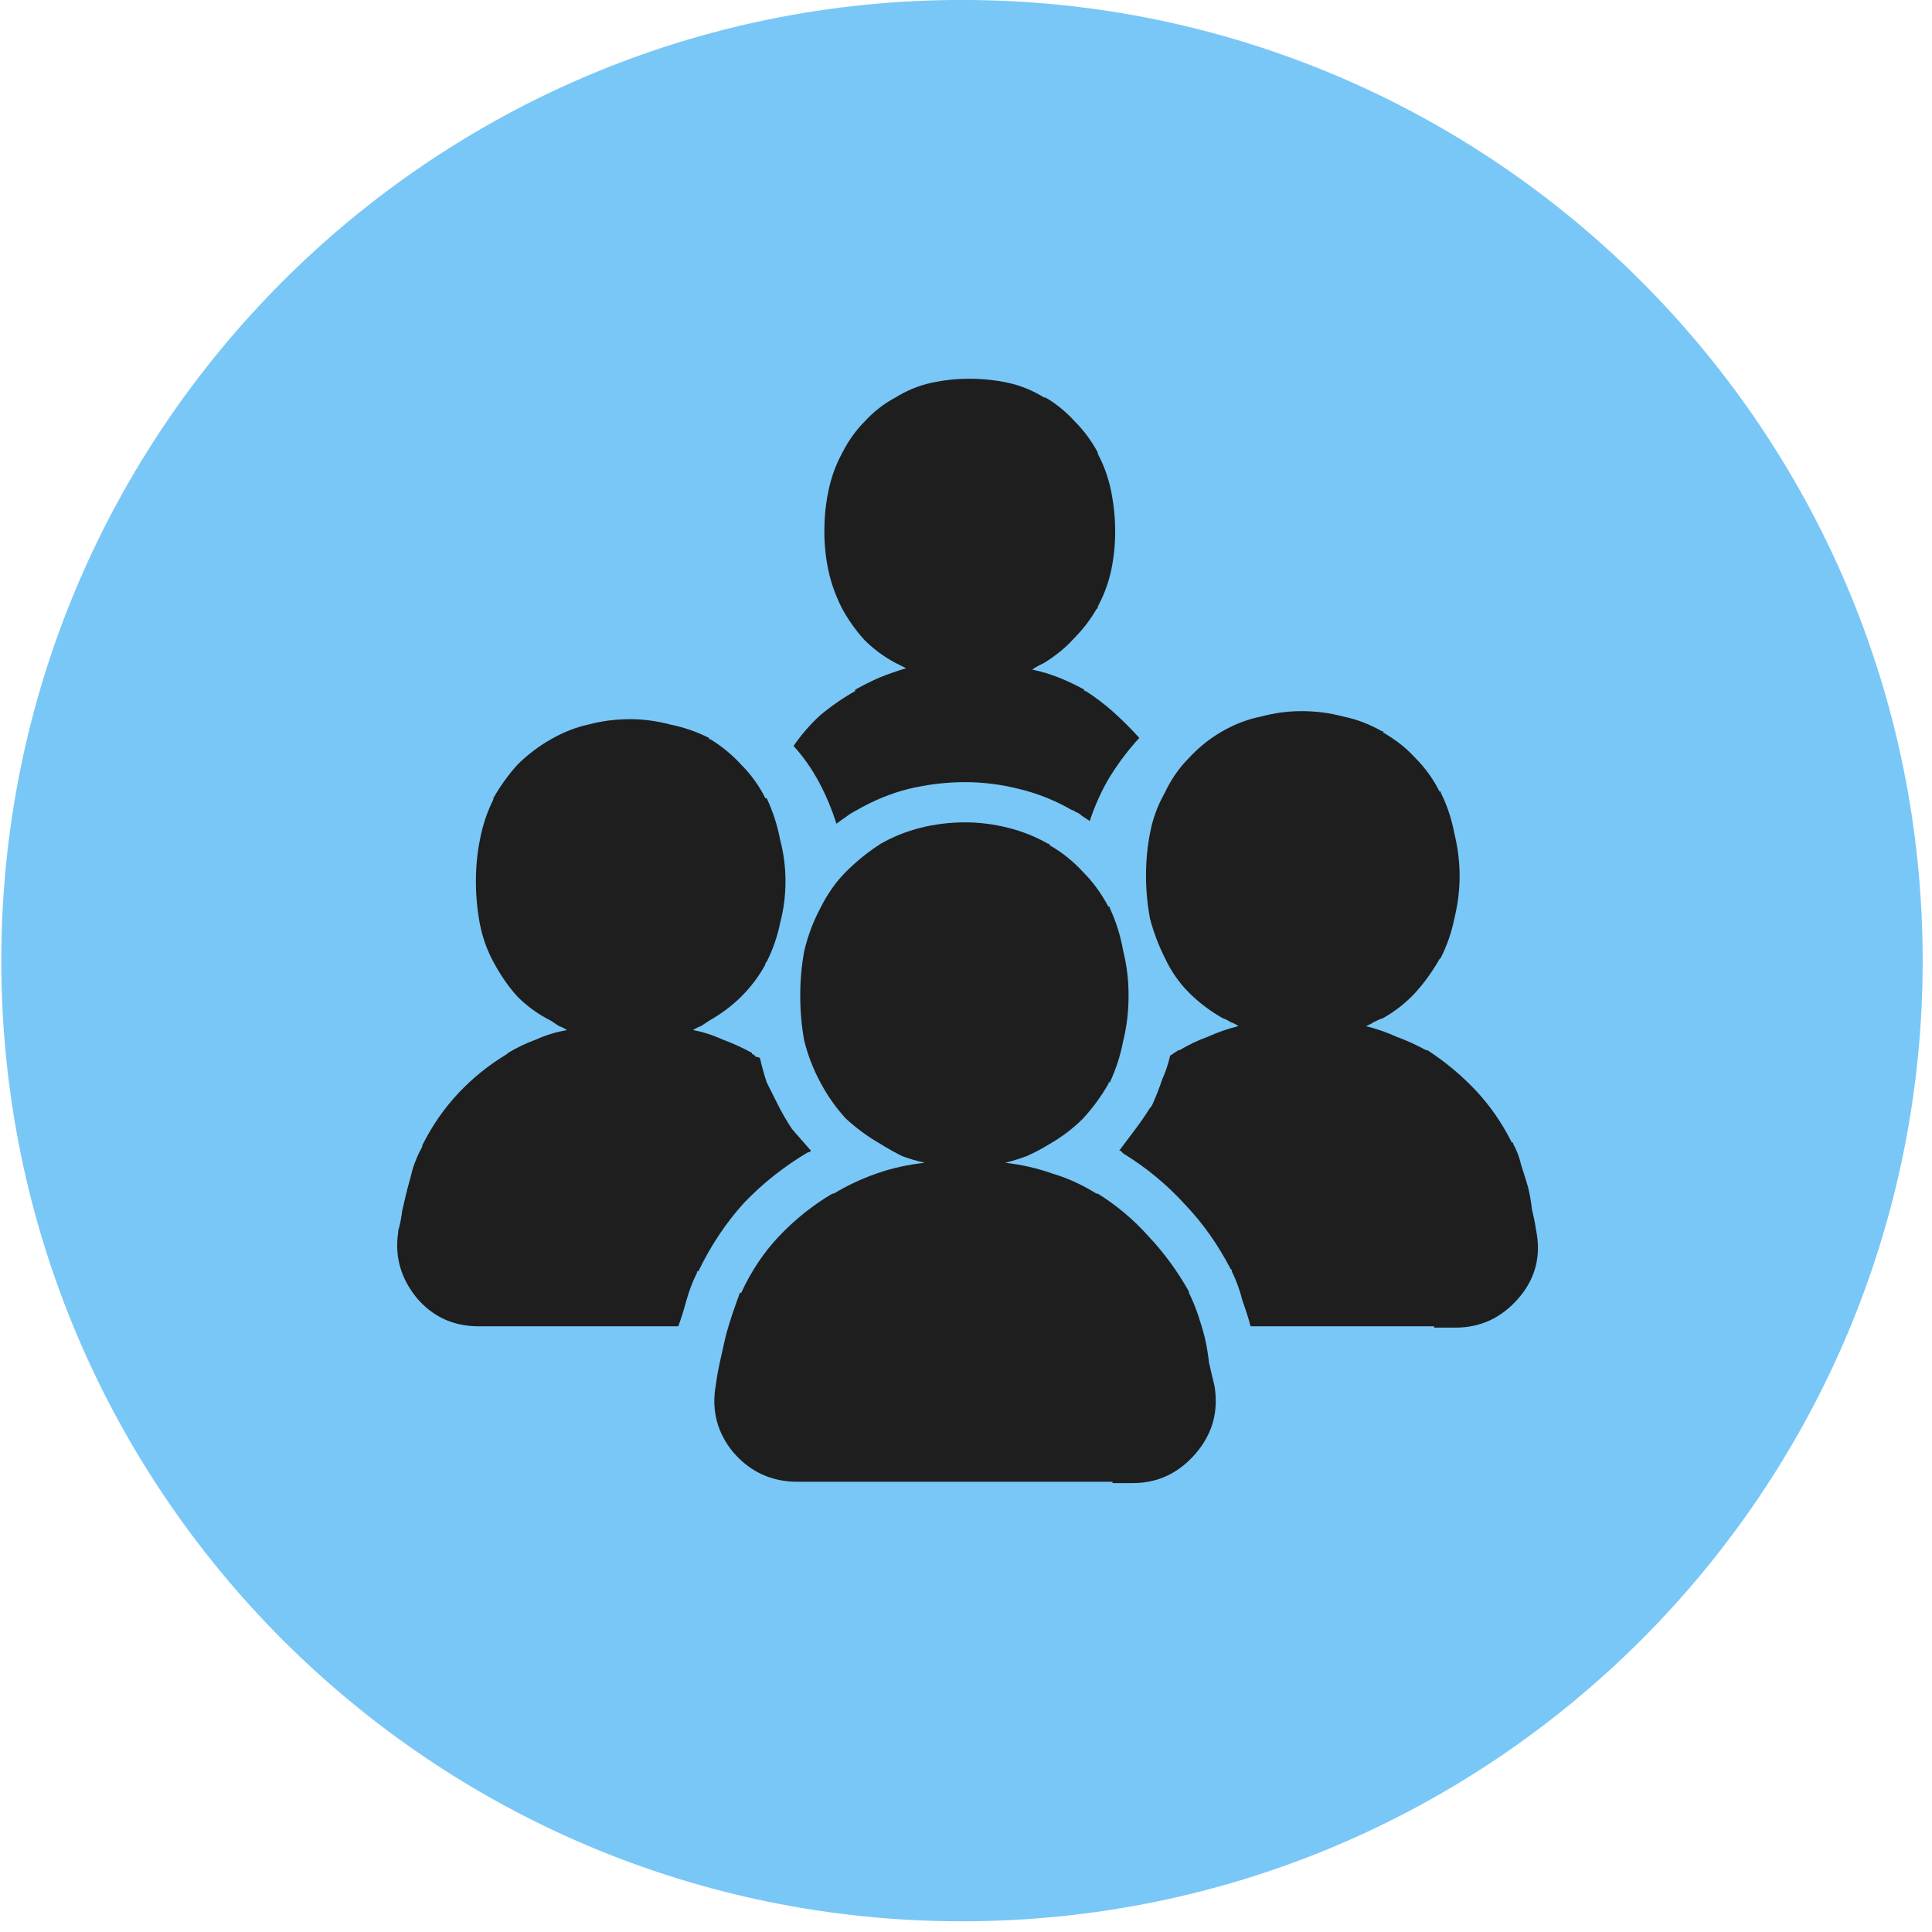 <svg width="74" height="74" viewBox="0 0 74 74" fill="none" xmlns="http://www.w3.org/2000/svg">
<path d="M36.846 73.59C57.166 73.59 73.643 57.114 73.643 36.794C73.643 16.474 57.166 -0.002 36.846 -0.002C16.527 -0.002 0.05 16.474 0.05 36.794C0.05 57.114 16.522 73.59 36.846 73.59Z" fill="#79C7F6"/>
<path d="M34.295 15.226C34.74 14.952 35.202 14.764 35.681 14.661C36.16 14.558 36.639 14.507 37.119 14.507C37.632 14.507 38.128 14.558 38.607 14.661C39.086 14.764 39.548 14.952 39.993 15.226H40.045C40.455 15.465 40.832 15.773 41.174 16.149C41.516 16.492 41.807 16.885 42.047 17.33V17.381C42.286 17.826 42.457 18.306 42.56 18.819C42.663 19.332 42.714 19.846 42.714 20.359C42.714 20.872 42.663 21.369 42.56 21.848C42.457 22.327 42.286 22.789 42.047 23.234V23.285L41.995 23.336C41.756 23.747 41.465 24.123 41.123 24.466C40.815 24.808 40.438 25.116 39.993 25.39C39.925 25.424 39.856 25.458 39.788 25.492C39.719 25.527 39.634 25.578 39.531 25.646C39.873 25.715 40.216 25.817 40.558 25.954C40.9 26.091 41.225 26.245 41.533 26.416V26.468H41.585C41.961 26.707 42.32 26.981 42.663 27.289C43.005 27.597 43.33 27.922 43.638 28.264C43.227 28.709 42.851 29.206 42.509 29.753C42.201 30.266 41.944 30.831 41.739 31.447C41.636 31.379 41.533 31.31 41.431 31.242C41.362 31.173 41.277 31.122 41.174 31.088L41.123 31.036H41.071C40.421 30.66 39.737 30.386 39.018 30.215C38.334 30.044 37.649 29.958 36.965 29.958C36.246 29.958 35.527 30.044 34.809 30.215C34.124 30.386 33.457 30.66 32.806 31.036C32.67 31.105 32.533 31.19 32.396 31.293C32.293 31.361 32.173 31.447 32.036 31.55C31.865 31.002 31.643 30.472 31.369 29.958C31.095 29.445 30.77 28.983 30.394 28.572C30.702 28.128 31.044 27.734 31.421 27.392C31.831 27.049 32.276 26.741 32.755 26.468V26.416C33.063 26.245 33.371 26.091 33.679 25.954C34.021 25.817 34.364 25.698 34.706 25.595C34.637 25.561 34.569 25.527 34.501 25.492C34.432 25.458 34.364 25.424 34.295 25.39C33.85 25.15 33.457 24.859 33.114 24.517C32.772 24.14 32.481 23.73 32.242 23.285C32.002 22.806 31.831 22.327 31.729 21.848C31.626 21.369 31.575 20.872 31.575 20.359C31.575 19.811 31.626 19.298 31.729 18.819C31.831 18.306 32.002 17.826 32.242 17.381C32.481 16.902 32.772 16.492 33.114 16.149C33.457 15.773 33.85 15.465 34.295 15.226ZM46.821 28.008C47.3 27.734 47.796 27.546 48.309 27.443C48.823 27.306 49.336 27.238 49.849 27.238C50.397 27.238 50.928 27.306 51.441 27.443C51.954 27.546 52.45 27.734 52.929 28.008H52.981V28.059C53.46 28.333 53.871 28.658 54.213 29.034C54.589 29.411 54.897 29.839 55.137 30.318H55.188V30.369C55.428 30.848 55.599 31.361 55.702 31.909C55.838 32.457 55.907 33.004 55.907 33.552C55.907 34.099 55.838 34.647 55.702 35.194C55.599 35.708 55.428 36.204 55.188 36.683L55.137 36.734C54.863 37.214 54.555 37.641 54.213 38.018C53.871 38.394 53.46 38.719 52.981 38.993C52.878 39.027 52.758 39.079 52.621 39.147C52.519 39.216 52.416 39.267 52.313 39.301C52.724 39.404 53.118 39.541 53.494 39.712C53.871 39.849 54.247 40.02 54.623 40.225H54.675C55.359 40.67 55.975 41.184 56.523 41.765C57.07 42.347 57.532 43.014 57.909 43.767H57.96V43.819C58.097 44.058 58.2 44.332 58.268 44.64C58.371 44.948 58.456 45.222 58.525 45.461C58.593 45.735 58.645 46.026 58.679 46.334C58.747 46.608 58.799 46.864 58.833 47.104C59.038 48.096 58.816 48.969 58.166 49.722C57.515 50.475 56.711 50.851 55.753 50.851H54.931V50.8H47.899C47.83 50.526 47.728 50.201 47.591 49.825C47.488 49.414 47.351 49.038 47.18 48.695V48.644L47.129 48.593C46.65 47.669 46.068 46.847 45.383 46.129C44.699 45.376 43.912 44.725 43.022 44.178L42.971 44.127L42.919 44.075H42.868C43.073 43.801 43.279 43.528 43.484 43.254C43.689 42.98 43.878 42.706 44.049 42.433L44.1 42.381L44.151 42.279C44.288 41.971 44.408 41.663 44.511 41.355C44.648 41.047 44.75 40.739 44.819 40.431C44.887 40.396 44.938 40.362 44.973 40.328C45.041 40.294 45.093 40.259 45.127 40.225H45.178C45.52 40.02 45.88 39.849 46.256 39.712C46.633 39.541 47.026 39.404 47.437 39.301C47.334 39.233 47.231 39.181 47.129 39.147C47.026 39.079 46.923 39.027 46.821 38.993C46.342 38.719 45.914 38.394 45.537 38.018C45.161 37.641 44.853 37.197 44.613 36.683C44.374 36.204 44.186 35.708 44.049 35.194C43.946 34.647 43.895 34.099 43.895 33.552C43.895 32.97 43.946 32.422 44.049 31.909C44.151 31.361 44.34 30.848 44.613 30.369C44.853 29.856 45.161 29.411 45.537 29.034C45.914 28.624 46.342 28.282 46.821 28.008ZM21.102 28.316C21.581 28.042 22.061 27.854 22.54 27.751C23.053 27.614 23.584 27.546 24.131 27.546C24.644 27.546 25.158 27.614 25.671 27.751C26.184 27.854 26.681 28.025 27.16 28.264V28.316H27.211C27.656 28.59 28.05 28.915 28.392 29.291C28.768 29.668 29.076 30.095 29.316 30.574H29.367C29.607 31.088 29.778 31.618 29.881 32.166C30.017 32.679 30.086 33.21 30.086 33.757C30.086 34.305 30.017 34.835 29.881 35.349C29.778 35.862 29.607 36.358 29.367 36.837L29.316 36.889V36.94C29.076 37.385 28.768 37.795 28.392 38.172C28.05 38.514 27.639 38.822 27.16 39.096C27.057 39.164 26.954 39.233 26.852 39.301C26.749 39.335 26.646 39.387 26.544 39.455C26.92 39.524 27.297 39.643 27.673 39.815C28.05 39.951 28.426 40.123 28.802 40.328V40.379H28.854C28.888 40.413 28.922 40.448 28.956 40.482C29.025 40.482 29.076 40.499 29.11 40.533C29.179 40.841 29.265 41.149 29.367 41.457C29.504 41.731 29.641 42.005 29.778 42.279C29.949 42.621 30.137 42.946 30.343 43.254C30.582 43.528 30.822 43.801 31.061 44.075L31.01 44.127H30.959C30.035 44.674 29.213 45.324 28.494 46.077C27.81 46.83 27.228 47.703 26.749 48.695H26.698V48.747C26.527 49.089 26.39 49.448 26.287 49.825C26.184 50.201 26.082 50.526 25.979 50.8H18.33C17.372 50.8 16.585 50.441 15.969 49.722C15.353 48.969 15.113 48.131 15.25 47.207V47.155C15.319 46.916 15.37 46.659 15.404 46.385C15.473 46.077 15.541 45.786 15.61 45.513C15.678 45.273 15.746 45.016 15.815 44.743C15.918 44.435 16.037 44.161 16.174 43.921V43.87C16.551 43.117 17.013 42.45 17.56 41.868C18.108 41.286 18.724 40.79 19.408 40.379L19.46 40.328C19.802 40.123 20.161 39.951 20.538 39.815C20.914 39.643 21.308 39.524 21.718 39.455C21.616 39.387 21.513 39.335 21.41 39.301C21.308 39.233 21.205 39.164 21.102 39.096C20.623 38.856 20.195 38.548 19.819 38.172C19.477 37.795 19.169 37.35 18.895 36.837C18.655 36.392 18.484 35.913 18.382 35.4C18.279 34.852 18.228 34.305 18.228 33.757C18.228 33.21 18.279 32.679 18.382 32.166C18.484 31.618 18.655 31.105 18.895 30.626V30.574C19.169 30.095 19.477 29.668 19.819 29.291C20.195 28.915 20.623 28.59 21.102 28.316ZM33.73 32.32C34.21 32.046 34.723 31.841 35.27 31.704C35.818 31.567 36.383 31.498 36.965 31.498C37.512 31.498 38.06 31.567 38.607 31.704C39.155 31.841 39.668 32.046 40.147 32.32H40.199V32.371C40.678 32.645 41.105 32.987 41.482 33.398C41.858 33.774 42.184 34.219 42.457 34.733H42.509V34.784C42.748 35.297 42.919 35.845 43.022 36.426C43.159 36.974 43.227 37.539 43.227 38.12C43.227 38.736 43.159 39.318 43.022 39.866C42.919 40.413 42.748 40.944 42.509 41.457H42.457V41.509C42.184 41.988 41.858 42.433 41.482 42.843C41.105 43.22 40.678 43.545 40.199 43.819C39.925 43.99 39.634 44.144 39.326 44.281C39.052 44.383 38.778 44.469 38.505 44.537C39.121 44.606 39.719 44.743 40.301 44.948C40.883 45.119 41.448 45.376 41.995 45.718H42.047C42.765 46.163 43.416 46.71 43.997 47.361C44.579 47.977 45.093 48.678 45.537 49.465V49.517C45.674 49.791 45.794 50.081 45.897 50.389C45.999 50.697 46.085 50.988 46.153 51.262C46.222 51.57 46.273 51.878 46.307 52.186C46.376 52.494 46.444 52.785 46.513 53.059C46.684 54.051 46.444 54.924 45.794 55.677C45.144 56.43 44.34 56.806 43.381 56.806H42.611V56.755H30.548C29.555 56.755 28.734 56.378 28.084 55.625C27.468 54.873 27.245 54.017 27.416 53.059C27.451 52.785 27.502 52.494 27.57 52.186C27.639 51.878 27.707 51.57 27.776 51.262C27.844 50.988 27.93 50.697 28.032 50.389C28.135 50.081 28.238 49.791 28.34 49.517H28.392C28.768 48.695 29.247 47.977 29.829 47.361C30.445 46.71 31.13 46.163 31.883 45.718H31.934C32.447 45.41 32.995 45.153 33.577 44.948C34.158 44.743 34.774 44.606 35.425 44.537C35.117 44.469 34.826 44.383 34.552 44.281C34.278 44.144 34.004 43.99 33.73 43.819C33.251 43.545 32.806 43.22 32.396 42.843C32.019 42.433 31.694 41.971 31.421 41.457C31.147 40.944 30.941 40.413 30.805 39.866C30.702 39.318 30.651 38.736 30.651 38.12C30.651 37.539 30.702 36.974 30.805 36.426C30.941 35.845 31.147 35.297 31.421 34.784C31.694 34.236 32.019 33.774 32.396 33.398C32.806 32.987 33.251 32.628 33.73 32.32Z" fill="#1E1E1E"/>
</svg>
